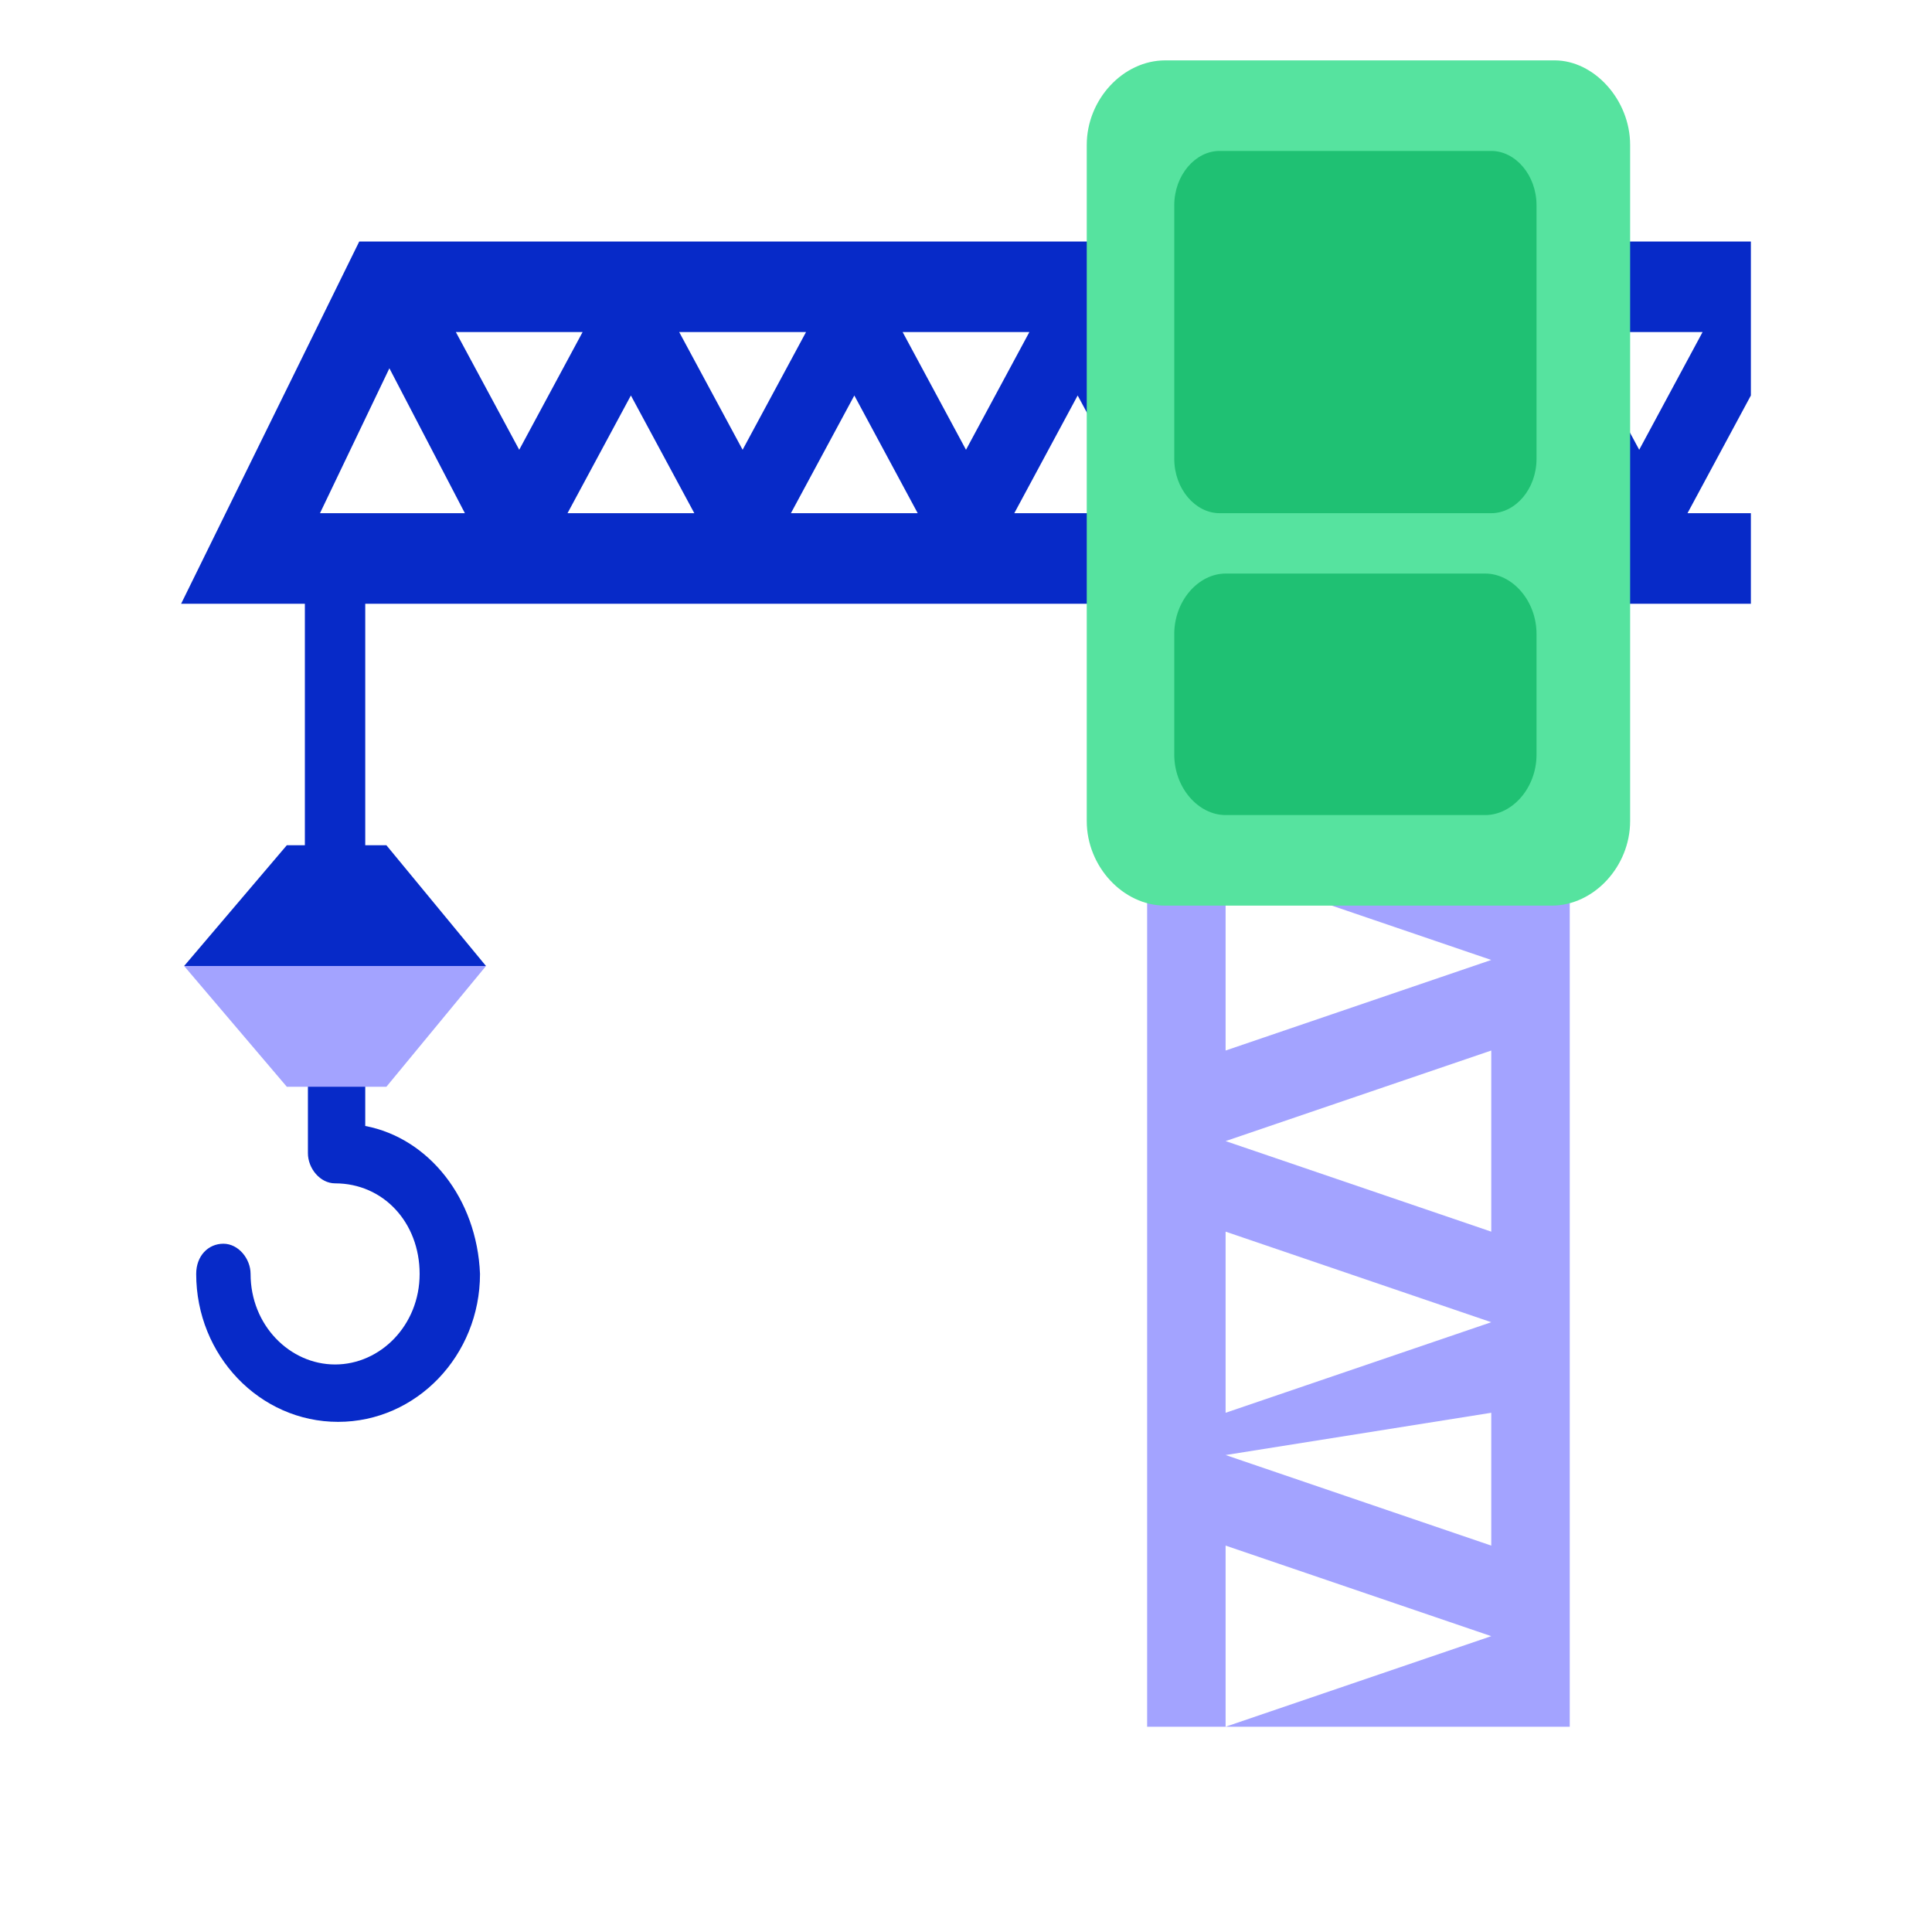 <svg width="40" height="40" viewBox="0 0 40 40" fill="none" xmlns="http://www.w3.org/2000/svg">
<path d="M7.562 23.312V22H6.375V23.875C6.375 24.188 6.625 24.5 6.938 24.5C7.938 24.5 8.688 25.312 8.688 26.375C8.688 27.438 7.875 28.25 6.938 28.25C6 28.25 5.188 27.438 5.188 26.375C5.188 26.062 4.938 25.75 4.625 25.75C4.312 25.75 4.062 26 4.062 26.375C4.062 28.062 5.375 29.438 7 29.438C8.625 29.438 9.938 28.062 9.938 26.375C9.875 24.812 8.875 23.562 7.562 23.312ZM36.25 5H7.438L3.75 12.5H36.25V10.625H34.938L36.25 8.188V5ZM6.625 10.625L8.062 7.625L9.625 10.625H6.625ZM9.438 6.875H12.062L10.75 9.312L9.438 6.875ZM11.75 10.625L13.062 8.188L14.375 10.625H11.75ZM14.062 6.875H16.688L15.375 9.312L14.062 6.875ZM16.375 10.625L17.688 8.188L19 10.625H16.375ZM18.688 6.875H21.312L20 9.312L18.688 6.875ZM21 10.625L22.312 8.188L23.625 10.625H21ZM33.938 9.312L32.625 6.875H35.25L33.938 9.312Z" fill="#072AC8"/>
<path d="M6.312 11.875H7.562V18.125H6.312V11.875Z" fill="#072AC8"/>
<path d="M8 17.5H5.938L3.812 20H10.062L8 17.5Z" fill="#072AC8"/>
<path d="M3.812 20L5.938 22.5H8L10.062 20H3.812ZM30.875 16.125V18L25.375 16.125H23.75V35.75H25.375V32L30.875 33.875L25.375 35.75H32.5V16.125H30.875ZM30.875 32L25.375 30.125L30.875 29.25V32ZM25.375 29.25V25.5L30.875 27.375L25.375 29.25ZM30.875 25.5L25.375 23.625L30.875 21.75V25.5ZM25.375 21.75V18L30.875 19.875L25.375 21.75Z" fill="#A3A3FF"/>
<path d="M33.75 17C33.75 17.938 33 18.75 32.125 18.75H24.125C23.25 18.75 22.5 17.938 22.5 17V3C22.5 2.062 23.25 1.25 24.125 1.25H32.188C33 1.25 33.75 2.062 33.75 3V17Z" fill="#56E39F"/>
<path d="M24.312 9.5C24.312 10.125 24.75 10.625 25.25 10.625H30.875C31.375 10.625 31.812 10.125 31.812 9.5V4.25C31.812 3.625 31.375 3.125 30.875 3.125H25.25C24.75 3.125 24.312 3.625 24.312 4.25V9.5ZM31.812 15.625C31.812 16.312 31.312 16.875 30.75 16.875H25.375C24.812 16.875 24.312 16.312 24.312 15.625V13.125C24.312 12.438 24.812 11.875 25.375 11.875H30.75C31.312 11.875 31.812 12.438 31.812 13.125V15.625Z" fill="#1FC173"/>
</svg>
